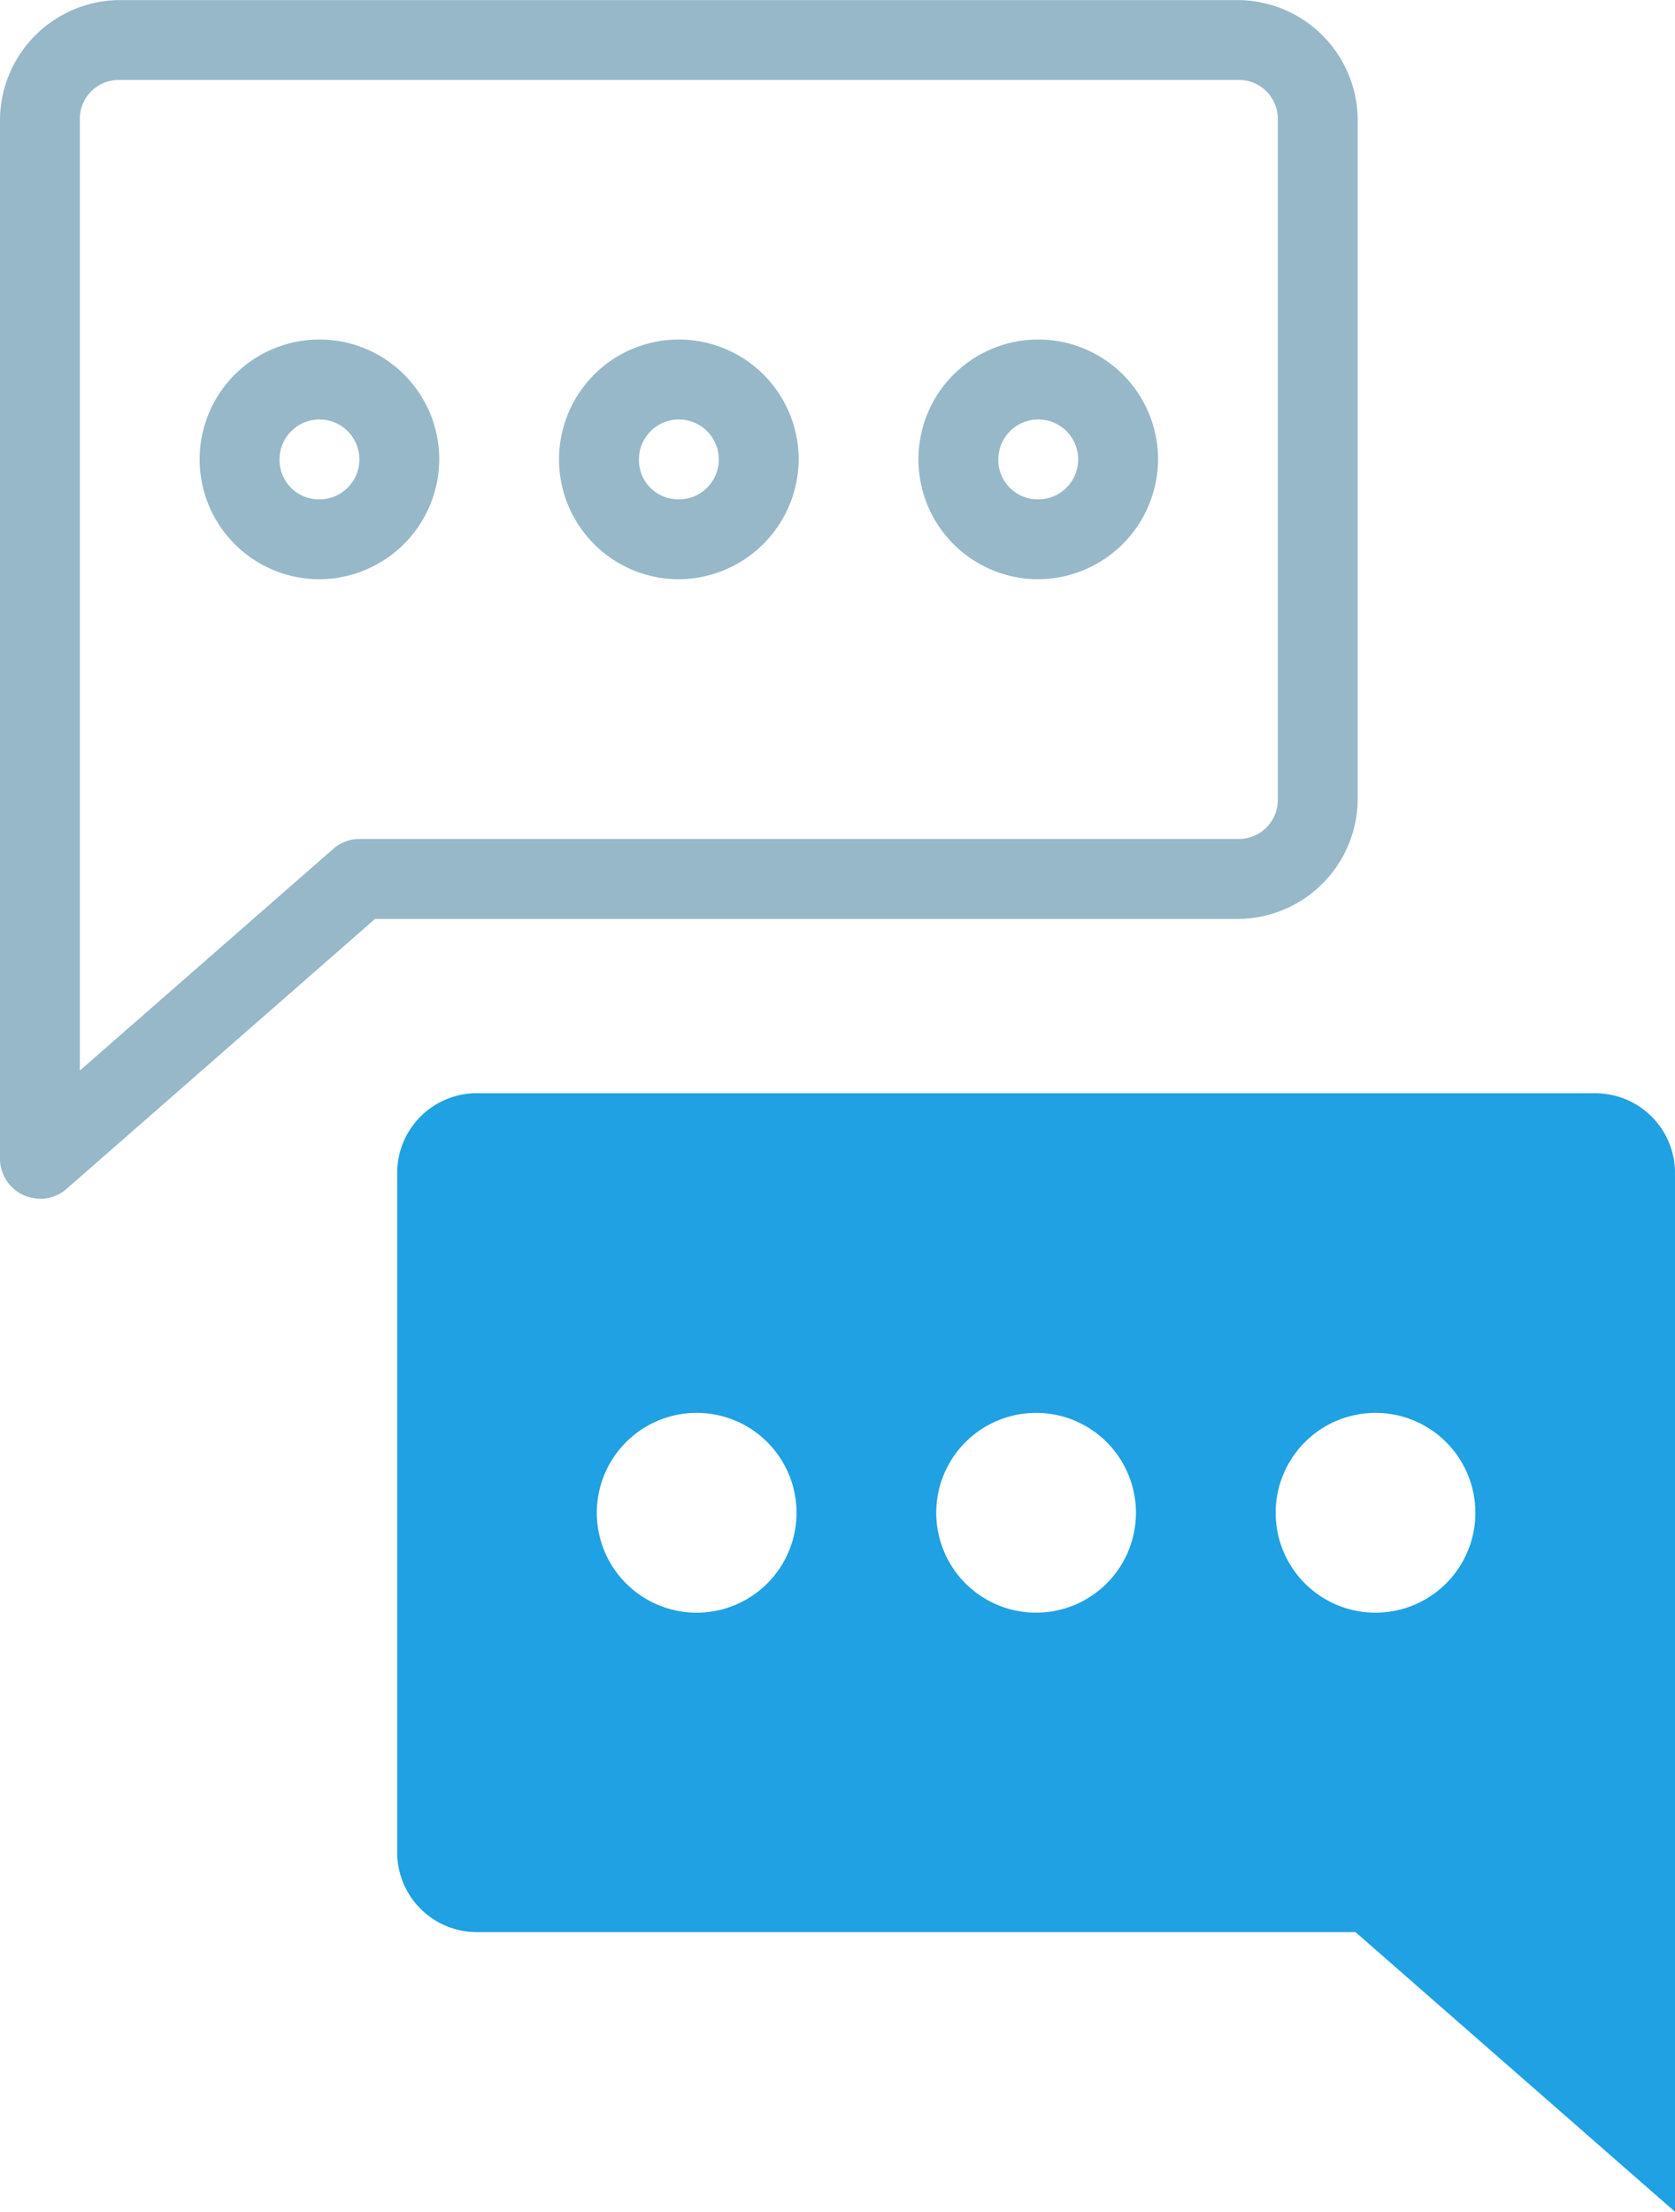 <svg xmlns="http://www.w3.org/2000/svg" width="88.901" height="117.342" viewBox="0 0 88.901 117.342">
  <g id="Grupo_17550" data-name="Grupo 17550" transform="translate(-7592.424 -2180.837)">
    <path id="Caminho_4382" data-name="Caminho 4382" d="M161.56,175.561a2.118,2.118,0,0,1-1.954-2.119v-55.1a6.392,6.392,0,0,1,6.359-6.359h59.343a6.392,6.392,0,0,1,6.359,6.359v36.03a6.392,6.392,0,0,1-6.359,6.359h-45.8l-16.392,14.339h0a2.121,2.121,0,0,1-1.556.5Zm2.285-6.789,13.445-11.756a2.118,2.118,0,0,1,1.39-.53h46.627a2.07,2.07,0,0,0,2.119-2.119v-36.03a2.07,2.07,0,0,0-2.119-2.119H165.963a2.07,2.07,0,0,0-2.119,2.119v50.434Zm12.716-26.063a6.359,6.359,0,1,1,6.359-6.359A6.391,6.391,0,0,1,176.561,142.709Zm19.075,0a6.359,6.359,0,1,1,6.359-6.359A6.391,6.391,0,0,1,195.635,142.709Zm19.075,0a6.359,6.359,0,1,1,6.359-6.359A6.391,6.391,0,0,1,214.71,142.709Zm-38.149-4.238a2.119,2.119,0,1,0-2.119-2.119A2.088,2.088,0,0,0,176.56,138.471Zm19.075,0a2.119,2.119,0,1,0-2.119-2.119A2.088,2.088,0,0,0,195.635,138.471Zm19.075,0a2.119,2.119,0,1,0-2.119-2.119A2.088,2.088,0,0,0,214.71,138.471Z" transform="translate(7432.818 2068.858)" fill="#97b8c8"/>
    <path id="Caminho_4383" data-name="Caminho 4383" d="M234.384,123.2a4.229,4.229,0,0,1,4.238,4.238v55.1l-16.956-14.835H175.04a4.229,4.229,0,0,1-4.238-4.238v-36.03a4.229,4.229,0,0,1,4.238-4.238h59.343Zm-11.657,16.956a5.3,5.3,0,1,0,5.3,5.3A5.3,5.3,0,0,0,222.727,140.156Zm-18.015,0a5.3,5.3,0,1,0,5.3,5.3A5.3,5.3,0,0,0,204.712,140.156Zm-18.015,0a5.3,5.3,0,1,0,5.3,5.3A5.3,5.3,0,0,0,186.7,140.156Z" transform="translate(7442.703 2115.636)" fill="#1fa1e3"/>
  </g>
</svg>
